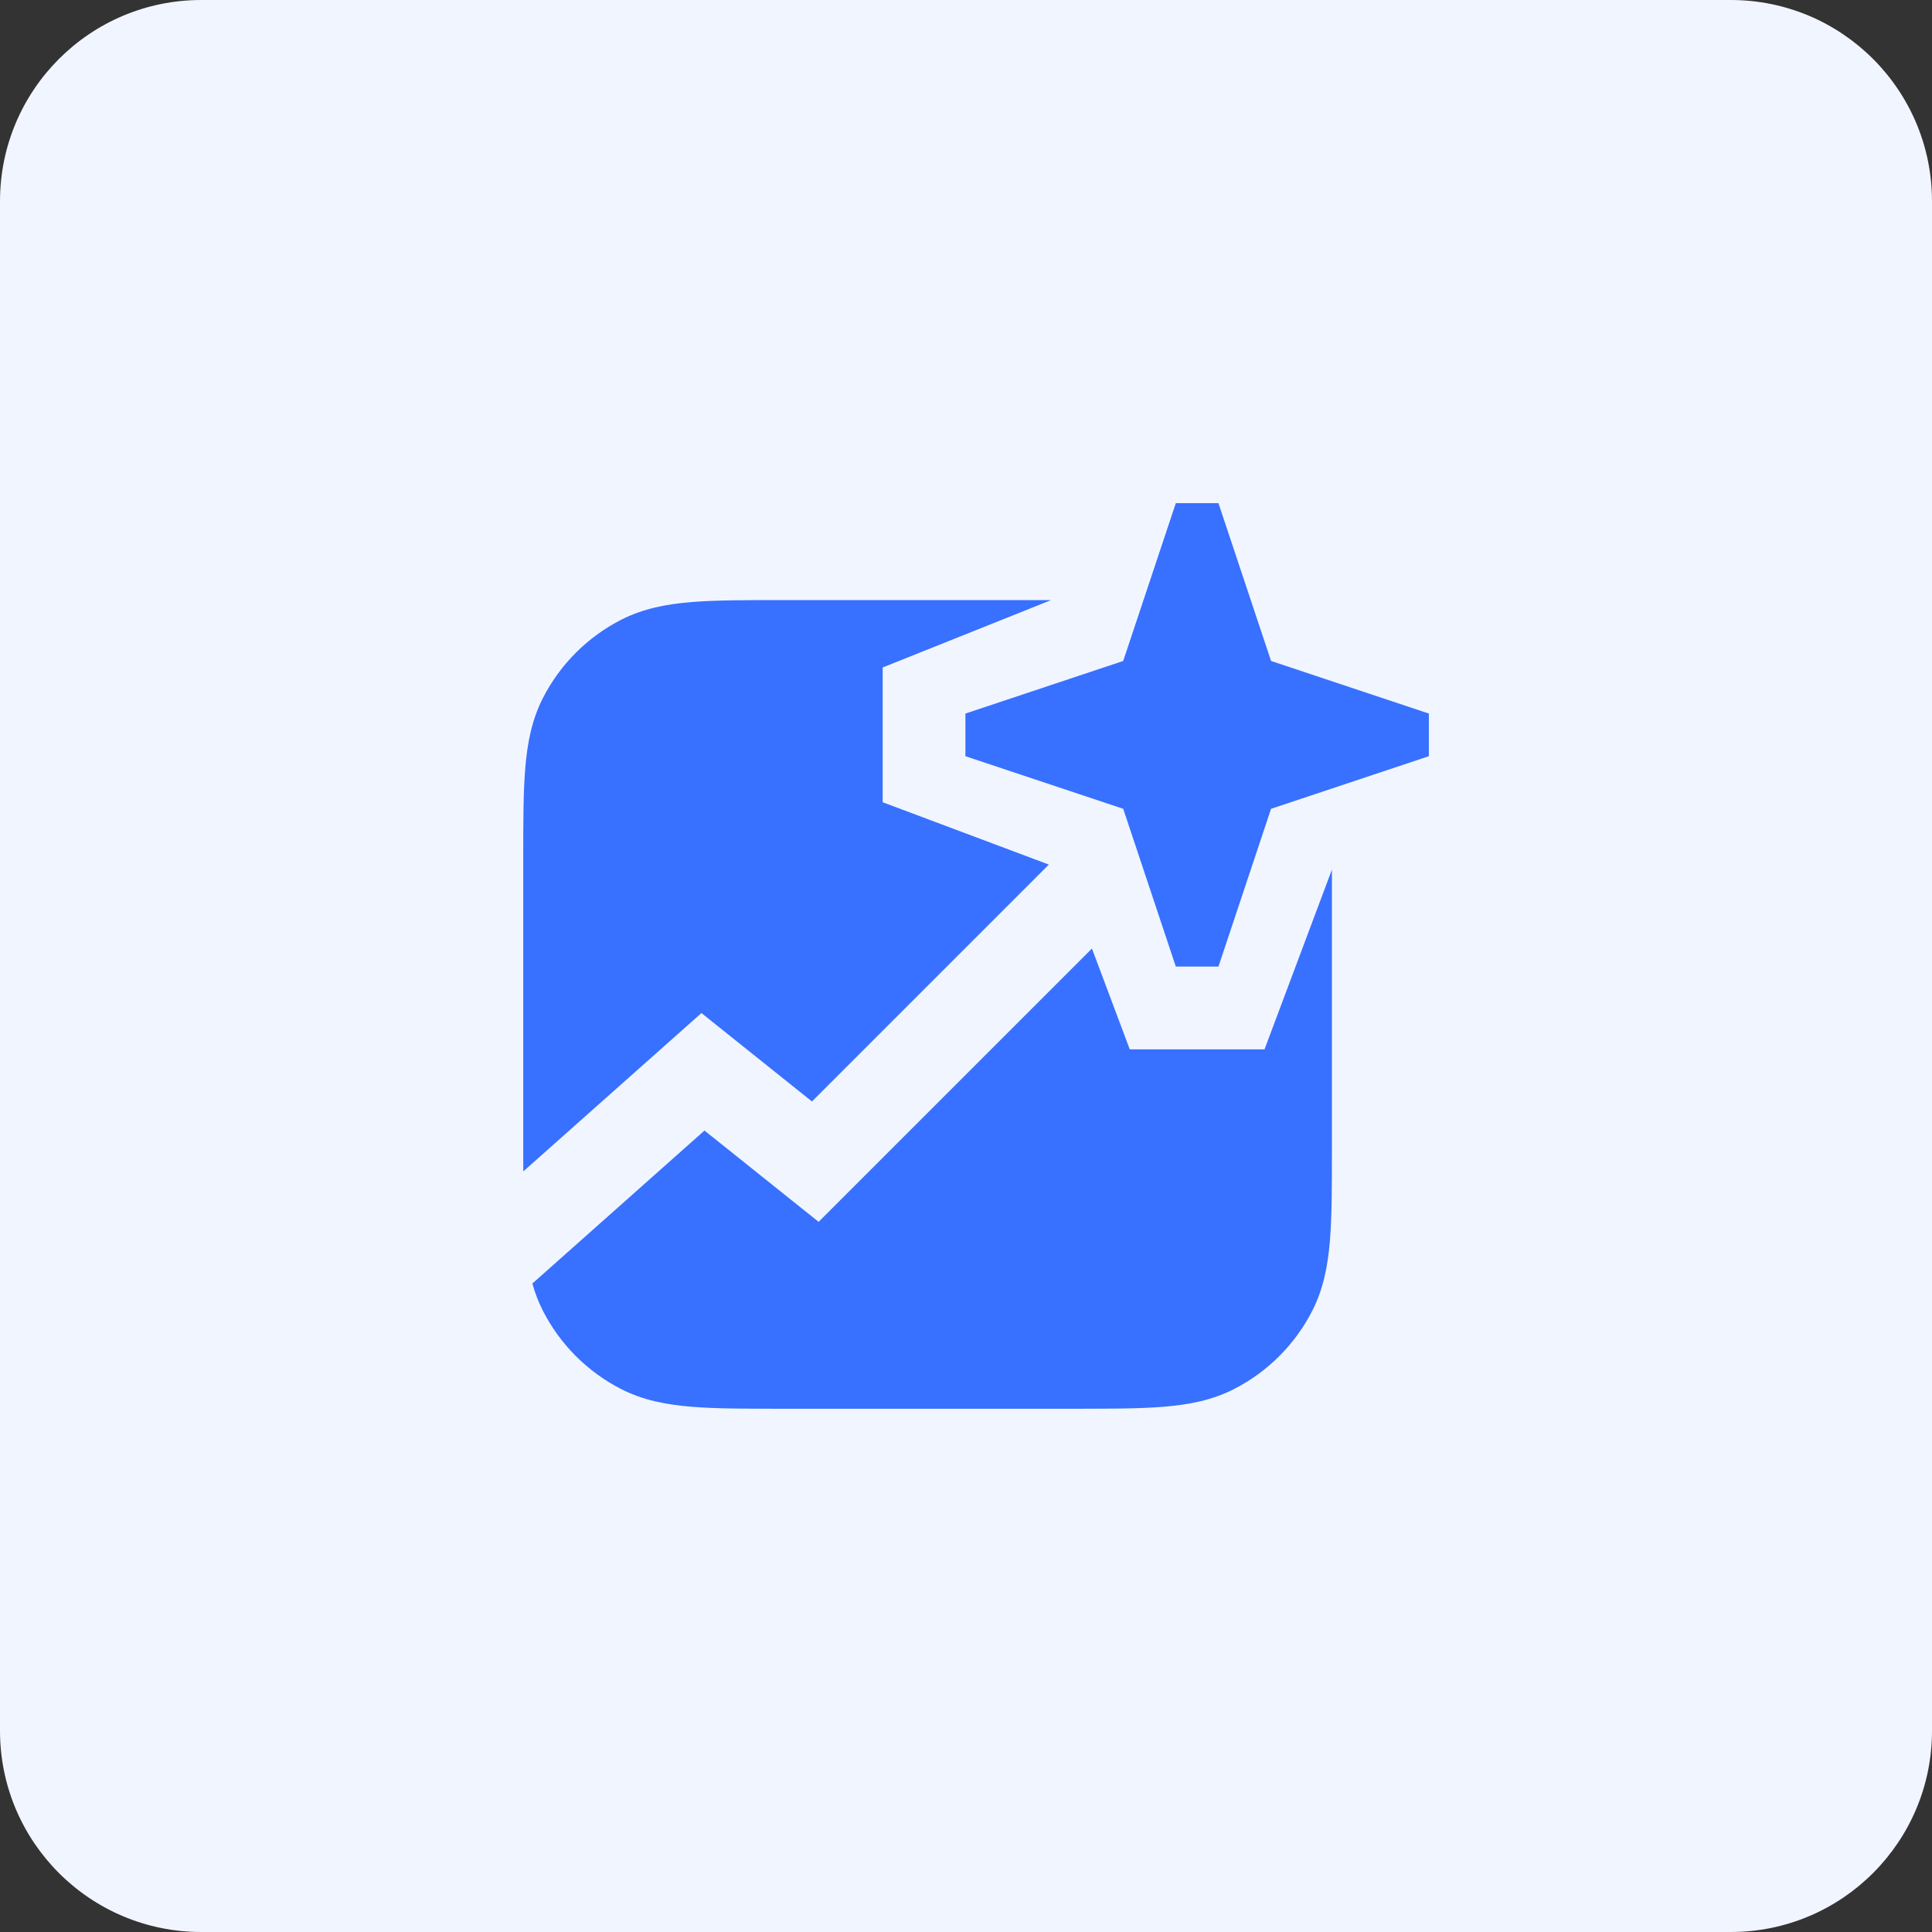 <svg width="96" height="96" viewBox="0 0 96 96" fill="none" xmlns="http://www.w3.org/2000/svg">
    <rect x="0" y="0" width="96" height="96" fill="#333333" stroke="none"/>
    <path d="M0 10C0 4.477 4.477 0 10 0H86C91.523 0 96 4.477 96 10V86C96 91.523 91.523 96 86 96H10C4.477 96 0 91.523 0 86V10Z" fill="#F1F5FF"/>
    <path d="M52.23 29.818H38.855C37.059 29.818 35.575 29.818 34.367 29.916C33.112 30.019 31.959 30.239 30.875 30.791C29.195 31.647 27.829 33.013 26.973 34.693C26.421 35.777 26.201 36.93 26.099 38.185C26 39.393 26 40.876 26 42.673V57.145C26 57.512 26 57.866 26.001 58.207L34.854 50.338L40.345 54.731L52.116 42.96L43.859 39.863V33.166L52.23 29.818Z" fill="#3870FF"/>
    <path d="M54.258 47.132L40.676 60.713L35.005 56.177L26.453 63.778C26.582 64.24 26.751 64.688 26.973 65.124C27.829 66.805 29.195 68.171 30.875 69.027C31.959 69.579 33.112 69.799 34.367 69.901C35.575 70 37.058 70 38.855 70H53.327C55.124 70 56.607 70 57.815 69.901C59.07 69.799 60.223 69.579 61.307 69.027C62.987 68.171 64.353 66.805 65.209 65.124C65.761 64.041 65.981 62.888 66.084 61.633C66.182 60.425 66.182 58.942 66.182 57.145V43.212L62.834 52.141H56.137L54.258 47.132Z" fill="#3870FF"/>
    <path fill-rule="evenodd" clip-rule="evenodd" d="M55.812 32.842L58.426 25H60.544L63.158 32.842L71 35.456V37.574L63.158 40.188L60.544 48.029H58.426L55.812 40.188L47.971 37.574V35.456L55.812 32.842Z" fill="#3870FF"/>
</svg>
